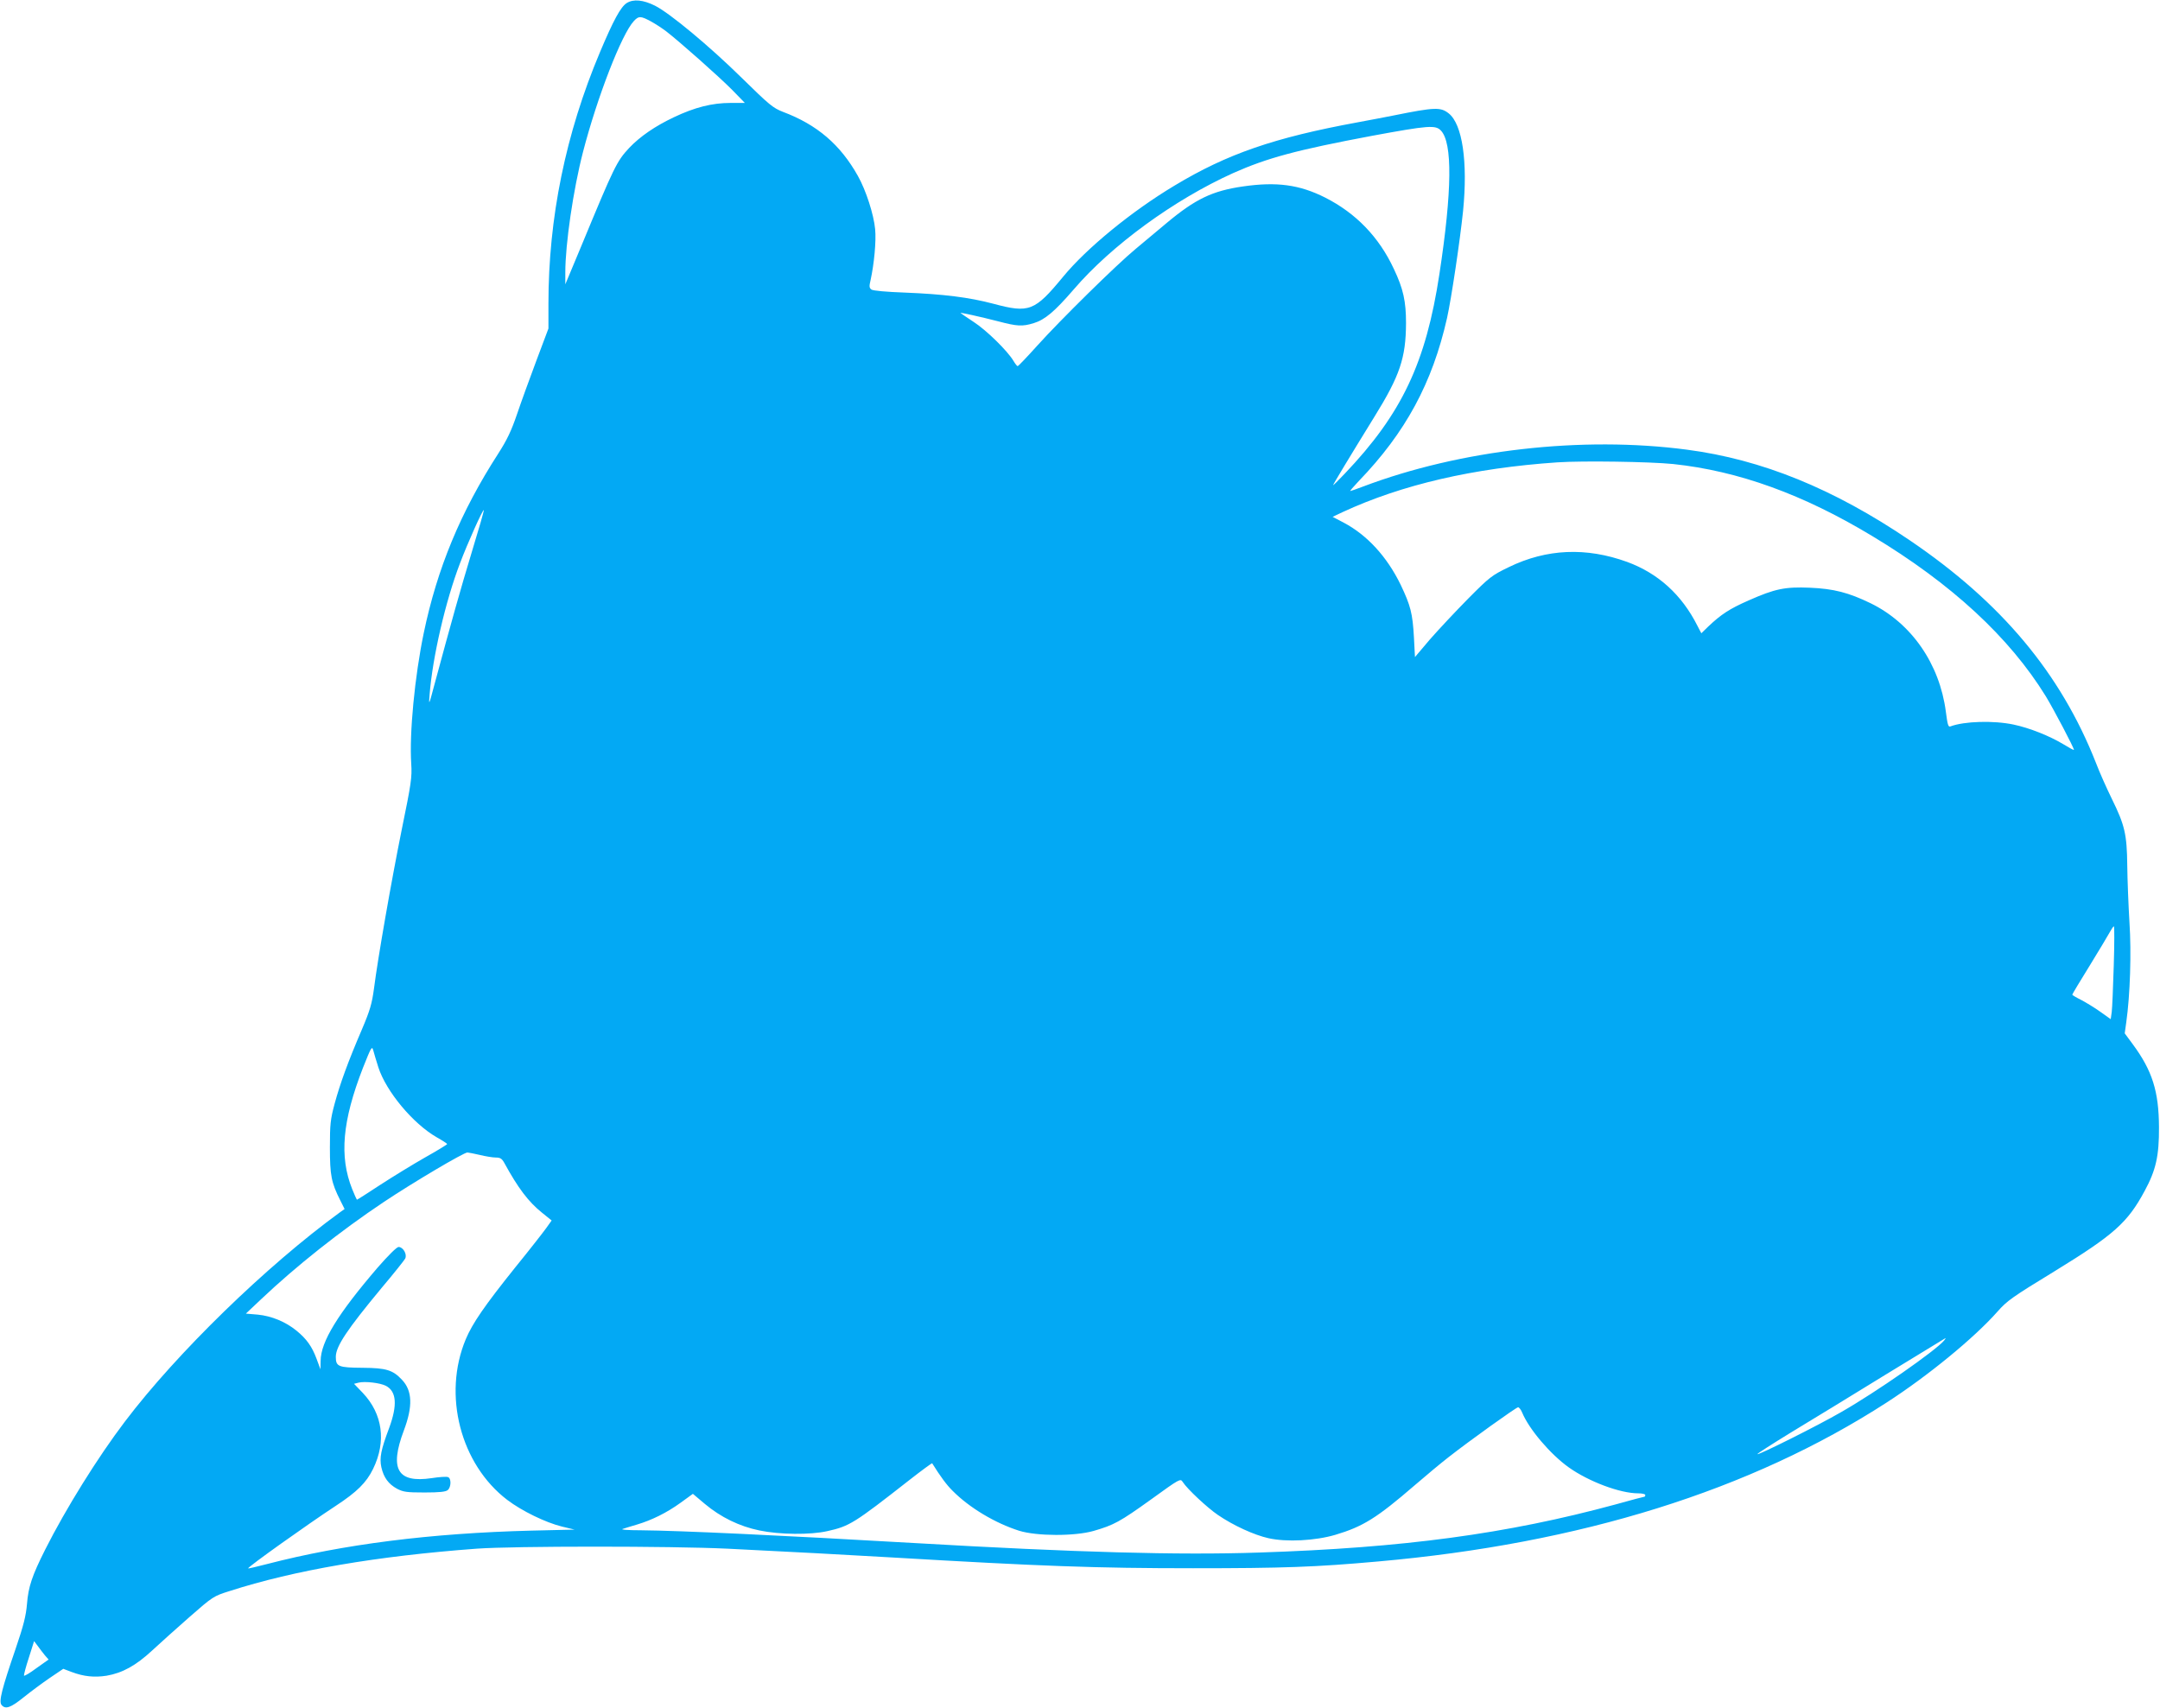 <?xml version="1.0" standalone="no"?>
<!DOCTYPE svg PUBLIC "-//W3C//DTD SVG 20010904//EN"
 "http://www.w3.org/TR/2001/REC-SVG-20010904/DTD/svg10.dtd">
<svg version="1.0" xmlns="http://www.w3.org/2000/svg"
 width="1280pt" height="1012pt" viewBox="0 0 1280 1012"
 preserveAspectRatio="xMidYMid meet">
<g transform="translate(0,1012) scale(0.1,-0.1)"
fill="#03a9f4" stroke="none">
<path d="M3714 10102 c-36 -23 -79 -102 -159 -292 -203 -482 -305 -980 -305
-1491 l0 -146 -71 -189 c-39 -104 -91 -247 -115 -318 -34 -100 -60 -154 -112
-235 -223 -346 -361 -679 -441 -1063 -53 -255 -86 -594 -74 -775 5 -80 0 -115
-56 -388 -62 -307 -141 -758 -165 -945 -12 -88 -23 -127 -71 -240 -83 -193
-130 -323 -162 -441 -25 -93 -28 -121 -28 -259 0 -166 8 -208 62 -315 l25 -50
-28 -20 c-434 -316 -966 -833 -1274 -1240 -161 -212 -350 -516 -472 -758 -78
-155 -100 -221 -108 -322 -6 -71 -20 -127 -67 -265 -82 -239 -101 -313 -84
-334 23 -28 54 -17 131 45 41 33 111 85 155 115 l80 54 50 -19 c72 -27 134
-33 206 -22 94 16 174 60 270 149 46 43 147 133 223 200 137 120 142 123 234
152 388 125 875 208 1467 252 222 16 1148 16 1485 0 310 -15 758 -39 975 -52
883 -52 1212 -64 1785 -64 534 0 727 7 1095 40 1201 106 2209 421 3015 942
246 159 519 383 657 539 56 64 89 87 338 239 352 216 433 288 534 476 67 123
86 209 85 378 -1 213 -40 335 -155 491 l-48 65 9 65 c23 161 31 413 19 593 -6
100 -12 251 -13 336 -2 187 -15 240 -91 395 -30 61 -73 157 -95 215 -209 530
-560 950 -1103 1318 -451 306 -877 479 -1320 537 -620 82 -1343 0 -1921 -219
-37 -14 -71 -26 -74 -26 -4 0 19 26 49 58 278 288 437 582 524 967 26 117 77
460 95 634 29 292 -4 515 -85 579 -48 38 -82 37 -325 -12 -41 -8 -138 -27
-215 -41 -495 -91 -773 -187 -1085 -375 -254 -152 -521 -371 -660 -540 -169
-205 -201 -217 -414 -160 -143 38 -296 57 -524 66 -109 4 -188 11 -198 18 -13
10 -14 19 -5 56 21 96 34 232 27 302 -8 86 -54 230 -102 315 -104 186 -242
304 -444 380 -59 23 -80 40 -245 202 -191 188 -426 383 -513 427 -70 35 -128
41 -168 16z m140 -107 c26 -14 68 -41 93 -60 78 -60 314 -269 393 -349 l74
-76 -85 0 c-109 0 -212 -26 -336 -85 -112 -53 -200 -114 -264 -181 -75 -81
-87 -106 -285 -584 l-94 -225 0 71 c0 167 47 490 105 714 84 324 229 698 301
775 29 31 39 31 98 0z m4685 -649 c69 -73 66 -357 -9 -849 -80 -527 -223 -829
-561 -1184 -38 -40 -69 -71 -69 -68 0 5 102 174 244 404 152 245 187 350 188
556 0 129 -16 203 -72 321 -88 189 -224 330 -407 423 -153 77 -288 95 -488 66
-180 -26 -281 -74 -452 -217 -54 -45 -136 -114 -183 -153 -114 -94 -446 -421
-582 -572 -61 -68 -114 -123 -117 -123 -4 0 -15 14 -25 31 -35 59 -160 182
-236 231 -41 27 -76 51 -78 53 -5 5 117 -22 222 -49 114 -30 144 -32 212 -11
66 20 124 69 237 200 224 261 594 531 944 689 202 90 376 137 823 221 336 62
377 65 409 31z m1376 -1976 c387 -41 771 -180 1180 -427 469 -282 813 -600
1028 -949 48 -79 167 -305 167 -318 0 -3 -28 12 -62 33 -83 50 -201 97 -296
117 -119 25 -292 20 -374 -11 -13 -5 -17 10 -27 87 -37 284 -204 525 -446 643
-130 63 -218 86 -360 92 -147 6 -206 -6 -362 -75 -114 -50 -164 -83 -240 -155
l-41 -40 -23 44 c-93 185 -234 312 -417 379 -243 88 -477 78 -701 -31 -101
-49 -113 -58 -242 -188 -74 -75 -175 -183 -225 -240 l-89 -105 -6 115 c-8 145
-20 190 -79 314 -81 166 -198 294 -338 368 l-65 34 59 28 c352 163 774 261
1274 295 151 10 546 4 685 -10z m-7119 -521 c-67 -221 -121 -413 -221 -784
-34 -128 -35 -129 -29 -60 17 219 94 553 180 777 43 115 135 320 141 315 2 -3
-30 -114 -71 -248z m9730 -2451 c-4 -128 -9 -252 -12 -275 l-6 -43 -62 44
c-33 24 -85 55 -113 70 -29 14 -53 29 -53 31 0 3 47 82 105 175 57 93 111 183
120 200 9 16 18 30 22 30 3 0 3 -105 -1 -232z m-10284 -603 c46 -143 205 -334
346 -415 34 -19 61 -37 62 -40 0 -3 -59 -39 -132 -80 -72 -41 -191 -114 -265
-162 -74 -49 -136 -88 -138 -88 -1 0 -14 28 -28 63 -77 193 -59 403 64 719 49
123 53 131 61 103 4 -17 18 -61 30 -100z m603 -520 c33 -8 75 -15 93 -15 26 0
36 -6 50 -31 82 -150 143 -231 224 -296 l57 -46 -32 -45 c-18 -25 -99 -129
-182 -231 -185 -231 -255 -333 -295 -428 -138 -330 -31 -741 246 -952 87 -66
227 -134 324 -158 l75 -18 -255 -6 c-597 -15 -1116 -81 -1567 -198 -62 -16
-113 -28 -113 -26 0 10 351 260 520 371 125 82 181 137 221 219 79 162 57 325
-61 450 l-52 54 27 7 c37 9 127 -1 162 -19 63 -33 69 -114 19 -250 -49 -130
-58 -177 -46 -233 14 -61 42 -99 93 -127 37 -19 57 -22 163 -22 88 0 125 4
137 14 21 17 22 70 2 77 -8 4 -52 1 -97 -6 -203 -30 -251 53 -165 282 54 143
51 236 -11 301 -54 58 -94 70 -233 71 -144 1 -159 7 -159 65 0 62 67 162 272
409 71 84 133 162 139 173 13 25 -12 69 -39 69 -11 0 -62 -51 -124 -122 -236
-275 -337 -439 -338 -553 l-1 -50 -23 62 c-27 73 -59 118 -119 167 -65 53
-148 87 -229 95 l-71 6 89 84 c209 198 470 405 729 578 174 116 473 293 495
293 8 -1 42 -7 75 -15z m8676 -1099 c-50 -60 -404 -307 -611 -425 -140 -81
-489 -255 -496 -249 -2 3 89 61 203 131 115 69 366 223 558 341 193 118 352
215 354 216 2 0 -2 -6 -8 -14z m-2501 -427 c41 -99 167 -247 276 -325 118 -84
304 -154 411 -154 23 0 43 -4 43 -10 0 -5 -2 -10 -5 -10 -3 0 -80 -20 -172
-46 -645 -175 -1257 -257 -2113 -285 -477 -16 -1086 1 -2035 56 -797 46 -1397
74 -1625 76 -82 0 -125 4 -110 8 14 5 52 16 85 26 87 26 175 69 258 129 l73
53 70 -59 c95 -80 207 -134 324 -158 120 -25 302 -27 403 -4 131 29 158 46
485 302 73 57 134 102 136 100 48 -77 86 -129 121 -163 100 -101 253 -192 395
-237 104 -32 327 -33 440 -1 121 35 156 54 340 186 173 125 175 126 189 104
27 -42 146 -153 208 -195 92 -63 215 -119 300 -138 107 -24 277 -15 396 20
164 49 245 99 472 295 66 57 156 132 200 166 129 101 399 294 411 295 6 0 17
-14 24 -31z m-8754 -1439 l22 -25 -72 -51 c-39 -29 -72 -49 -74 -44 -1 4 11
52 29 106 l31 98 22 -29 c11 -16 31 -41 42 -55z"/>
</g>
</svg>
